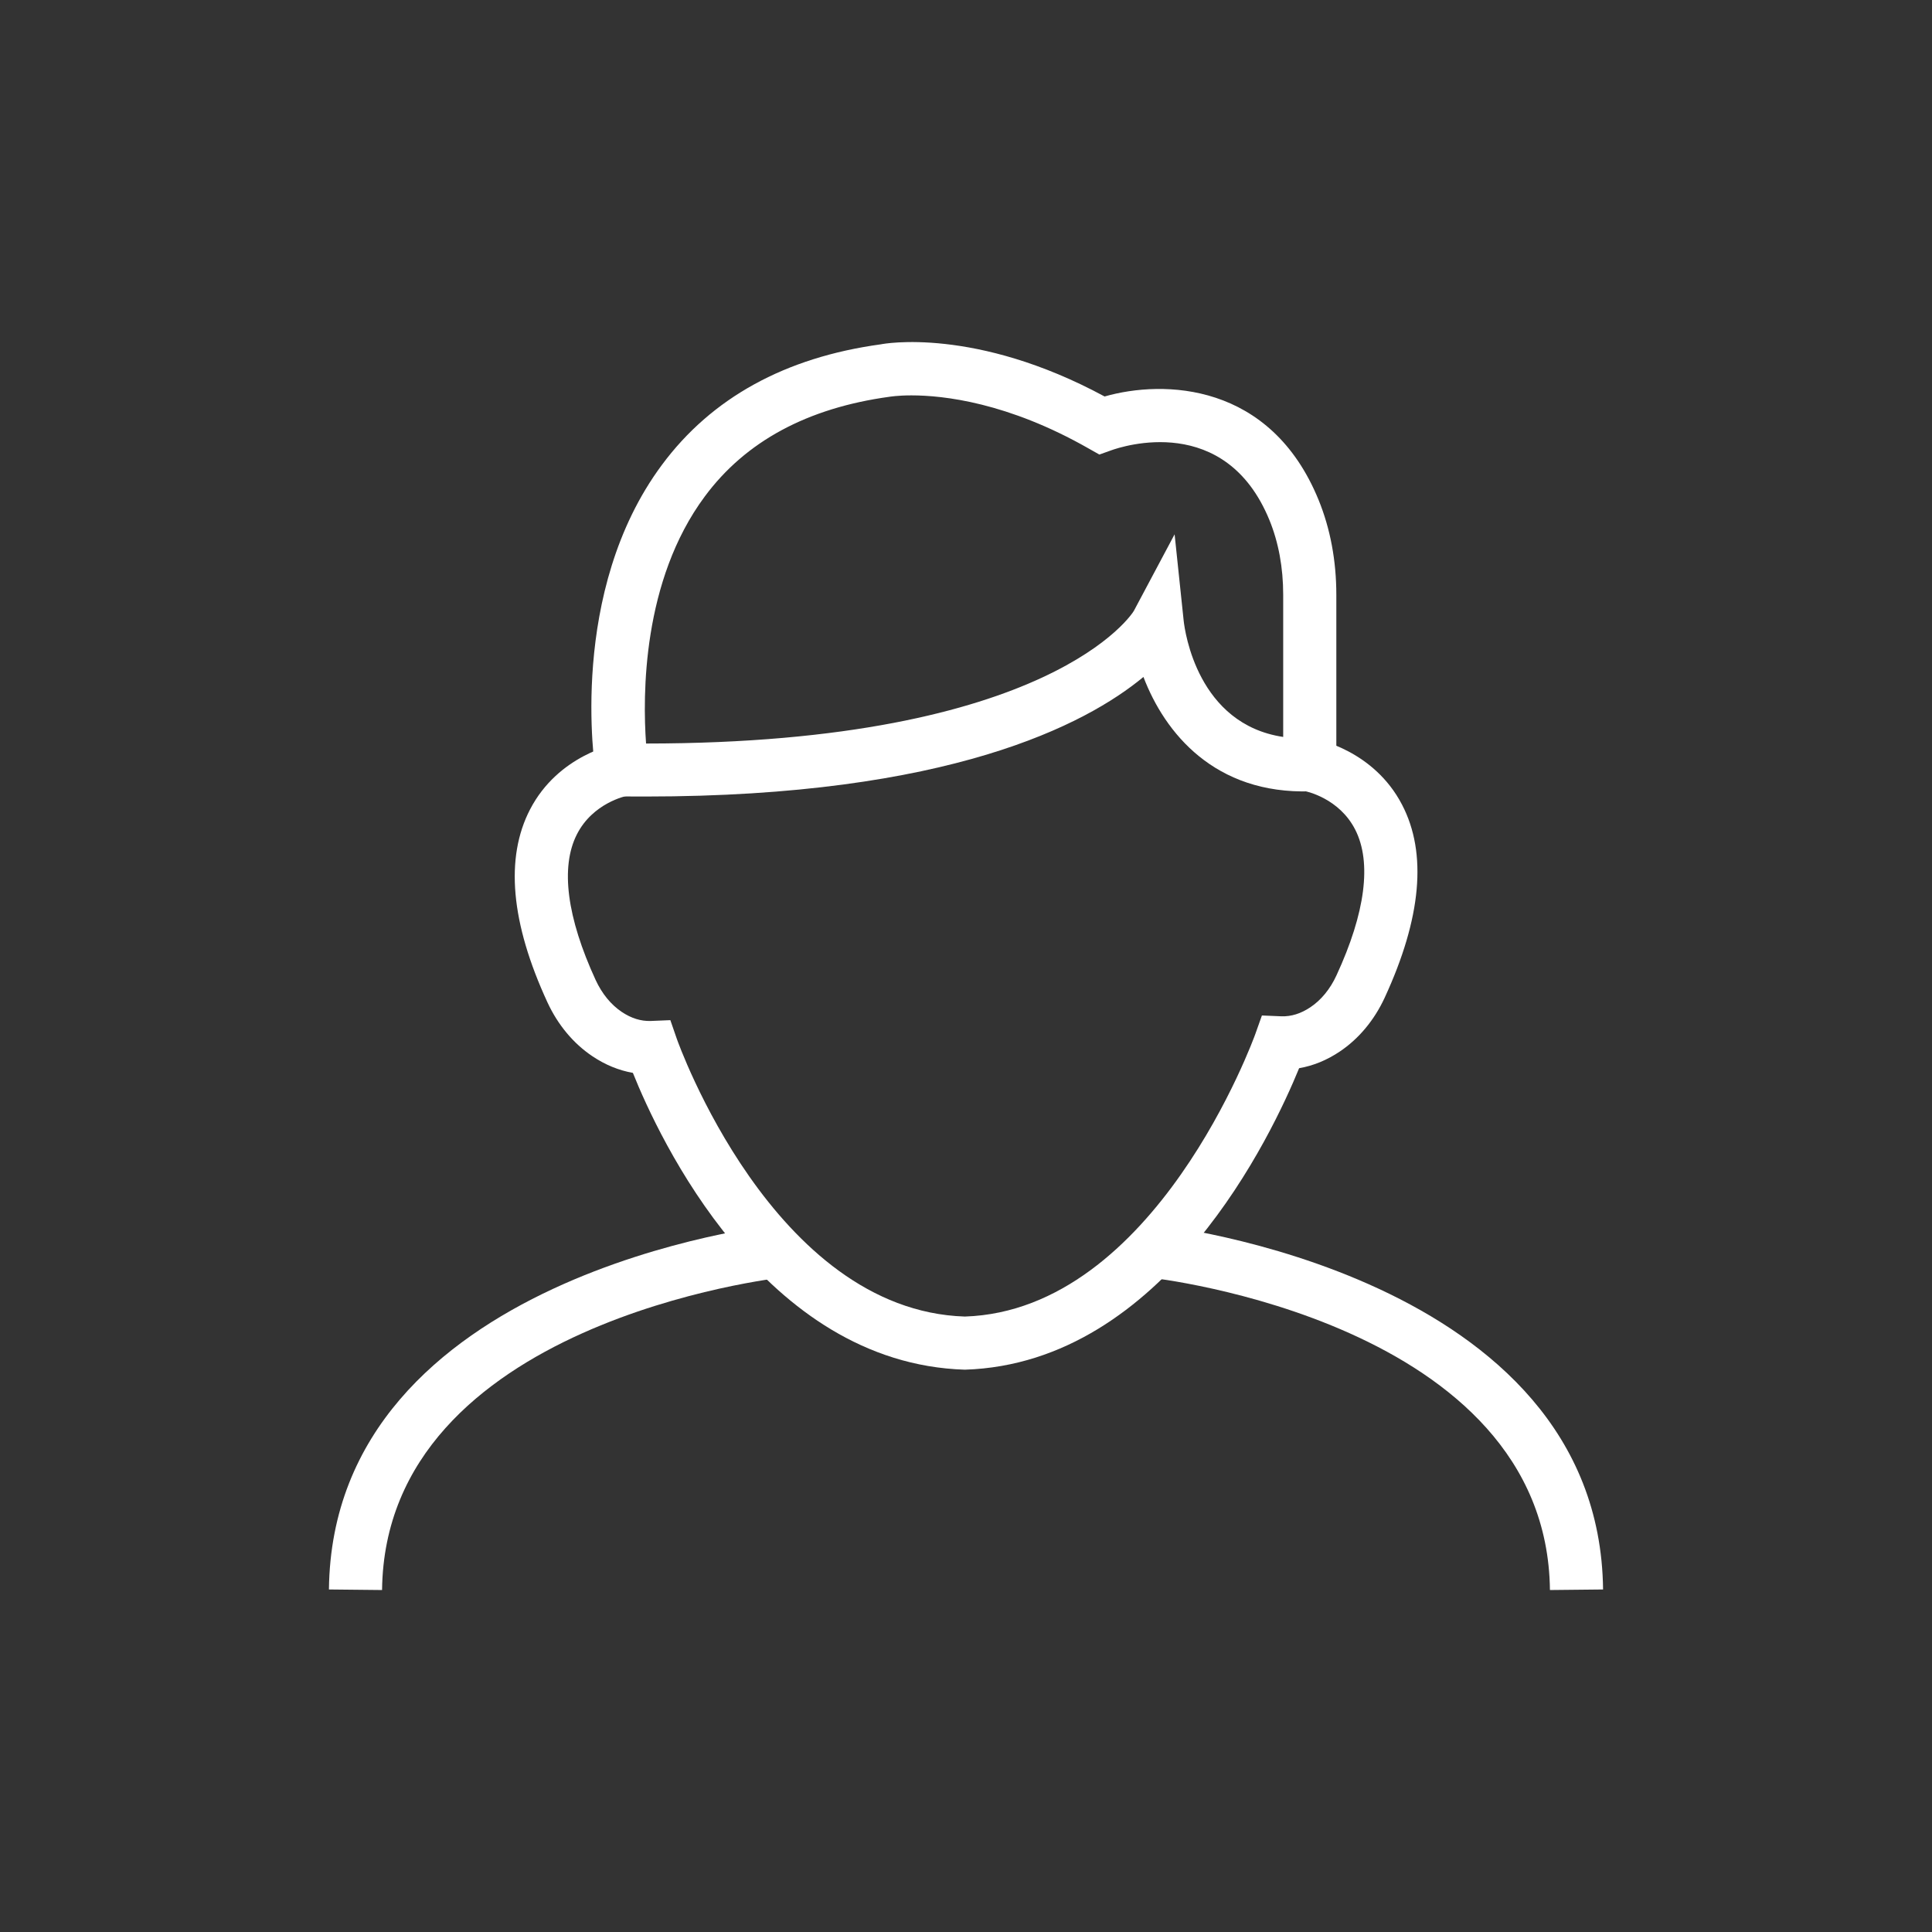 <svg xmlns="http://www.w3.org/2000/svg" xmlns:xlink="http://www.w3.org/1999/xlink" id="Layer_1" x="0px" y="0px" viewBox="0 0 140.73 140.73" style="enable-background:new 0 0 140.73 140.73;" xml:space="preserve">
<rect x="0" y="0" width="140.73" height="140.73" fill="#333333" stroke="none"/>
<style type="text/css">
	.st0{fill:#1D1D1B;}
	.st1{fill:#1E1E1C;}
	.st2{fill:#FEFEFE;}
	.st3{fill:#F8F8F8;}
	.st4{fill:#F3F3F3;}
	.st5{fill:#F4F4F4;}
	.st6{fill:#F1F1F1;}
	.st7{fill:#F2F2F2;}
	.st8{fill:#F0F0F0;}
	.st9{fill:#F7F7F7;}
	.st10{fill:#232321;}
	.st11{fill:#262624;}
	.st12{fill:#2B2B29;}
	.st13{fill:#353533;}
	.st14{fill:#9B1C20;}
	.st15{fill:#FFFFFF;}
</style>
<g>
	<path class="st15" d="M47.01,58.02c-0.56,0-1.14,0-1.72-0.01l-1.63-0.02l-0.26-1.61c-0.09-0.54-2.04-13.28,4.81-22.51   c3.62-4.89,8.99-7.84,15.96-8.79c0.17-0.04,6.87-1.29,16.29,3.8c4.31-1.23,12.09-1.03,15.59,7.54c0.85,2.09,1.29,4.41,1.29,6.91   v14.25l-1.87,0.06c-6.99,0.23-10.63-4.26-12.18-8.33C79.1,52.78,69.13,58.02,47.01,58.02L47.01,58.02z M66.39,28.8   c-1.01,0-1.57,0.1-1.59,0.1c-5.99,0.82-10.49,3.25-13.46,7.26c-4.57,6.15-4.53,14.52-4.28,18c29.56-0.01,35.48-9.56,35.53-9.66   l2.97-5.58l0.66,6.29c0.09,0.82,1.03,7.54,7.25,8.47V43.33c0-1.99-0.34-3.82-1-5.44c-3.21-7.84-10.7-5.39-11.55-5.08l-0.84,0.3   l-0.78-0.44C73.41,29.31,68.71,28.8,66.39,28.8L66.39,28.8z"></path>
	<path class="st15" d="M70.28,99.77C55.6,99.31,47.98,82.84,46.1,78.15c-1.02-0.18-2.01-0.58-2.96-1.22   c-1.37-0.92-2.5-2.27-3.26-3.91c-2.68-5.8-3.1-10.53-1.27-14.06c2.06-3.97,6.18-4.76,6.36-4.79l0.69,3.8   c-0.08,0.02-2.48,0.52-3.64,2.81c-1.21,2.38-0.73,6.05,1.37,10.61c0.46,0.99,1.11,1.79,1.9,2.32c0.7,0.47,1.4,0.68,2.1,0.66   l1.44-0.06l0.47,1.36c0.07,0.2,7.01,19.78,20.98,20.23c13.89-0.45,21.09-20.38,21.16-20.58l0.48-1.35l1.43,0.06   c0.7,0.02,1.4-0.19,2.1-0.66c0.78-0.52,1.44-1.32,1.9-2.32c2.11-4.56,2.58-8.23,1.37-10.61c-1.16-2.29-3.55-2.79-3.66-2.81   l0.71-3.8c0.18,0.03,4.3,0.82,6.36,4.79c1.84,3.53,1.41,8.26-1.27,14.06c-0.76,1.64-1.89,2.99-3.26,3.91   c-0.95,0.64-1.94,1.04-2.97,1.22C92.7,82.53,84.87,99.31,70.28,99.77L70.28,99.77z"></path>
	<path class="st15" d="M112.9,115.82c-0.22-19.53-28.91-22.74-29.2-22.76l0.4-3.85c0.32,0.03,32.41,3.59,32.67,26.57L112.9,115.82z"></path>
	<path class="st15" d="M27.83,115.82l-3.87-0.04C24.22,92.8,56.31,89.24,56.63,89.2l0.4,3.85C56.74,93.08,28.05,96.29,27.83,115.82   L27.83,115.82z"></path>
</g>
</svg>